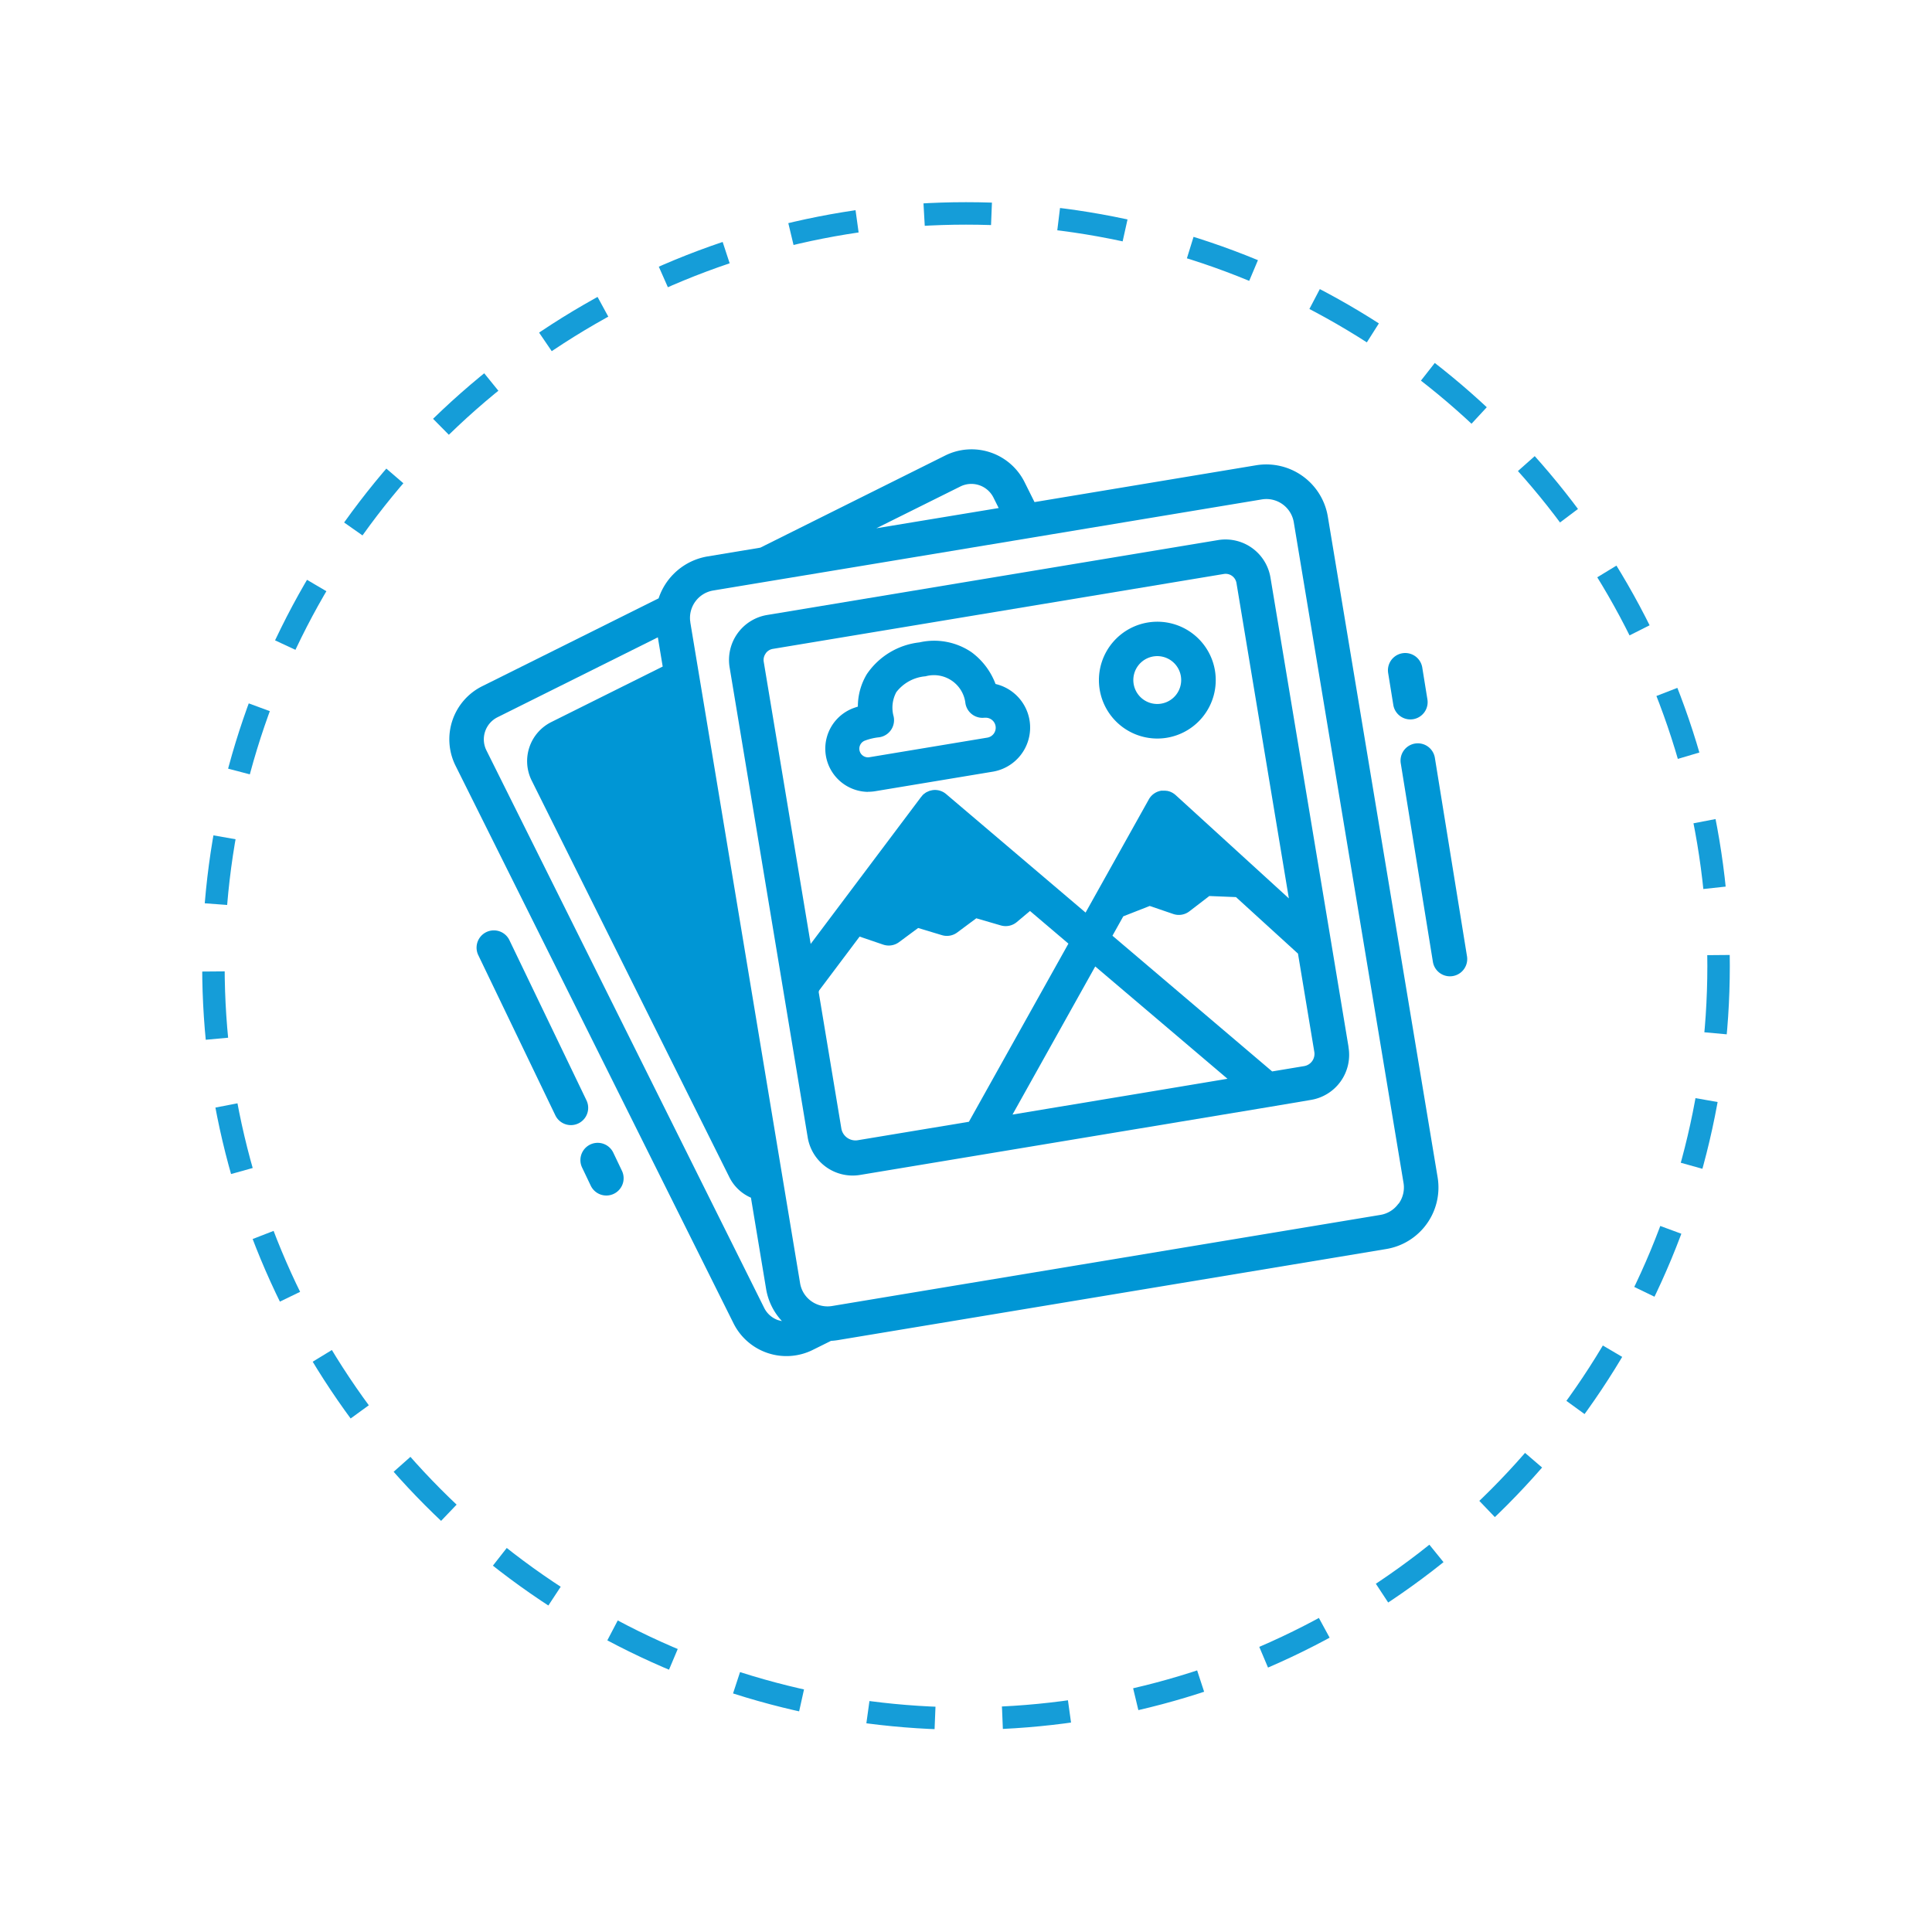 <svg xmlns="http://www.w3.org/2000/svg" xmlns:xlink="http://www.w3.org/1999/xlink" width="86" height="86" viewBox="0 0 86 86">
  <defs>
    <filter id="Ellipse_606" x="0" y="0" width="86" height="86" filterUnits="userSpaceOnUse">
      <feOffset dy="3" input="SourceAlpha"/>
      <feGaussianBlur stdDeviation="3" result="blur"/>
      <feFlood flood-opacity="0.161"/>
      <feComposite operator="in" in2="blur"/>
      <feComposite in="SourceGraphic"/>
    </filter>
  </defs>
  <g id="Group_185871" data-name="Group 185871" transform="translate(-343 -1388)">
    <g id="Group_185870" data-name="Group 185870">
      <g transform="matrix(1, 0, 0, 1, 343, 1388)" filter="url(#Ellipse_606)">
        <g id="Ellipse_606-2" data-name="Ellipse 606" transform="translate(9 6)" fill="#fff" stroke="#159dd8" stroke-width="1" stroke-dasharray="3">
          <circle cx="34" cy="34" r="34" stroke="none"/>
          <circle cx="34" cy="34" r="33.5" fill="none"/>
        </g>
      </g>
      <g id="_3512624_holiday_journey_photo_photography_picture_icon" data-name="3512624_holiday_journey_photo_photography_picture_icon" transform="translate(305.85 1329.135)">
        <path id="Path_59595" data-name="Path 59595" d="M96.256,81.86a2.776,2.776,0,0,0-3.194-2.284L83.2,81.215l-.443-.889a2.636,2.636,0,0,0-3.535-1.183l-8.227,4.1-2.346.39A2.778,2.778,0,0,0,66.467,85.5L58.61,89.413a2.639,2.639,0,0,0-1.183,3.535L69.8,117.768a2.632,2.632,0,0,0,3.535,1.183l.806-.4a2.842,2.842,0,0,0,.3-.032l24.418-4.056a2.776,2.776,0,0,0,2.284-3.194ZM79.9,80.52a1.1,1.1,0,0,1,1.472.493l.233.467-5.446.9Zm-8.1,37.114a1.091,1.091,0,0,1-.634-.551L58.8,92.262A1.1,1.1,0,0,1,59.3,90.79l7.133-3.555.216,1.3-4.962,2.473a1.943,1.943,0,0,0-.871,2.6l8.8,17.658a1.932,1.932,0,0,0,.961.912l.674,4.056a2.758,2.758,0,0,0,.705,1.436A1.124,1.124,0,0,1,71.807,117.633Zm27.6-5.19a1.23,1.23,0,0,1-.8.5l-19.831,3.294L74.188,117a1.243,1.243,0,0,1-.923-.214,1.229,1.229,0,0,1-.5-.8l-.633-3.809-.263-1.582L68.349,89.4l-.264-1.587-.206-1.24c0-.019,0-.039-.007-.058A1.238,1.238,0,0,1,68.9,85.15l2.573-.427,4.228-.7,5.34-.887,1.289-.214,1.587-.264,9.4-1.562a1.257,1.257,0,0,1,.206-.017,1.238,1.238,0,0,1,1.218,1.035l4.885,29.408A1.23,1.23,0,0,1,99.41,112.443Z" fill="#0096d5"/>
        <path id="Path_59596" data-name="Path 59596" d="M194.027,136.63a.007.007,0,0,0,0,0l-.77-4.637h0l-2.7-16.227a2.029,2.029,0,0,0-2.334-1.669l-20.072,3.334a2.029,2.029,0,0,0-1.669,2.334l2.448,14.734h0l.234,1.408.794,4.78a2.028,2.028,0,0,0,2.334,1.669l10.881-1.808,7.355-1.222h0l1.776-.3h0l.059-.01a2.031,2.031,0,0,0,1.669-2.334Zm-1.97.882-1.425.237-7.109-6.041.482-.863,1.178-.462,1.047.358a.77.77,0,0,0,.717-.118l.888-.682,1.187.048,2.76,2.516.727,4.376A.551.551,0,0,1,192.057,137.512Zm-7.18,1.193-4.167.692-1.636.272,3.683-6.593,5.887,5Zm-14.161-2.865-.265-1.595a.153.153,0,0,1,.028-.117l1.789-2.381,1.049.357a.77.77,0,0,0,.706-.11l.851-.63,1.058.319a.769.769,0,0,0,.681-.119l.85-.632,1.092.318a.771.771,0,0,0,.709-.149l.589-.494,1.71,1.453-4.43,7.93-4.945.821a.638.638,0,0,1-.733-.524Zm-2.628-16.7a.487.487,0,0,1,.319-.2l20.072-3.334a.507.507,0,0,1,.082-.007.491.491,0,0,1,.483.411l2.332,14.037-5.041-4.6-.029-.024-.034-.027-.036-.024-.037-.024-.036-.018-.042-.021-.034-.013-.048-.017-.03-.007c-.018,0-.036-.01-.055-.013l-.027,0c-.019,0-.039-.006-.059-.007h-.028c-.019,0-.039,0-.058,0l-.039,0-.044,0h-.007l-.043.01-.04.009-.044.015-.039.013-.043.02-.035.017c-.015.008-.029.018-.044.027l-.029.018c-.016.011-.031.024-.046.036l-.022.017c-.017.015-.033.031-.048.047l-.013.013c-.017.018-.032.038-.047.058l-.008.01a.787.787,0,0,0-.047.074l-2.817,5.042-6.207-5.275a.766.766,0,0,0-.582-.178h0a.766.766,0,0,0-.122.027c-.01,0-.021,0-.031.007a.758.758,0,0,0-.1.043c-.015.007-.031.012-.046.02a.759.759,0,0,0-.083.059c-.014.011-.03.019-.044.031a.776.776,0,0,0-.088.1c-.006.007-.013.013-.019.02h0l-.031.041-4.884,6.5L168,119.511A.488.488,0,0,1,168.088,119.145Z" transform="translate(-96.854 -31.191)" fill="#0096d5"/>
        <path id="Path_59597" data-name="Path 59597" d="M313.479,151.374a2.6,2.6,0,0,0,2.569-3.03h0a2.6,2.6,0,1,0-2.569,3.03Zm-.865-3.223a1.065,1.065,0,0,1,1.917.445h0a1.065,1.065,0,1,1-1.917-.445Z" transform="translate(-224.817 -59.634)" fill="#0096d5"/>
        <path id="Path_59598" data-name="Path 59598" d="M205.881,160.411a2.042,2.042,0,0,0,.335-.028l5.237-.87a1.991,1.991,0,0,0,.106-3.9,3.118,3.118,0,0,0-1.078-1.421,2.957,2.957,0,0,0-2.311-.431,3.266,3.266,0,0,0-2.339,1.412,2.789,2.789,0,0,0-.4,1.447q-.089.027-.183.061a1.925,1.925,0,0,0,.635,3.734Zm-.112-2.287a2.582,2.582,0,0,1,.563-.134.769.769,0,0,0,.677-.985,1.458,1.458,0,0,1,.134-1.03,1.827,1.827,0,0,1,1.3-.705,1.411,1.411,0,0,1,1.776,1.206.768.768,0,0,0,.836.639l.04,0a.446.446,0,0,1,.1.885l-5.237.87h0a.385.385,0,0,1-.2-.742Z" transform="translate(-130.094 -66.301)" fill="#0096d5"/>
        <path id="Path_59599" data-name="Path 59599" d="M72.687,274.384l-3.43-7.13a.769.769,0,0,0-1.386.667l3.43,7.13a.769.769,0,0,0,1.386-.667Z" transform="translate(-9.431 -166.539)" fill="#0096d5"/>
        <path id="Path_59600" data-name="Path 59600" d="M109.828,350.253a.769.769,0,1,0-1.389.661l.385.807a.769.769,0,1,0,1.389-.661Z" transform="translate(-45.378 -240.078)" fill="#0096d5"/>
        <path id="Path_59601" data-name="Path 59601" d="M424.07,160.664a.769.769,0,1,0,1.518-.246L425.359,159a.769.769,0,0,0-1.518.246Z" transform="translate(-324.901 -70.433)" fill="#0096d5"/>
        <path id="Path_59602" data-name="Path 59602" d="M430.325,194.488a.769.769,0,1,0-1.518.246l1.43,8.833a.769.769,0,0,0,1.518-.246Z" transform="translate(-329.302 -101.877)" fill="#0096d5"/>
      </g>
    </g>
  </g>
</svg>

